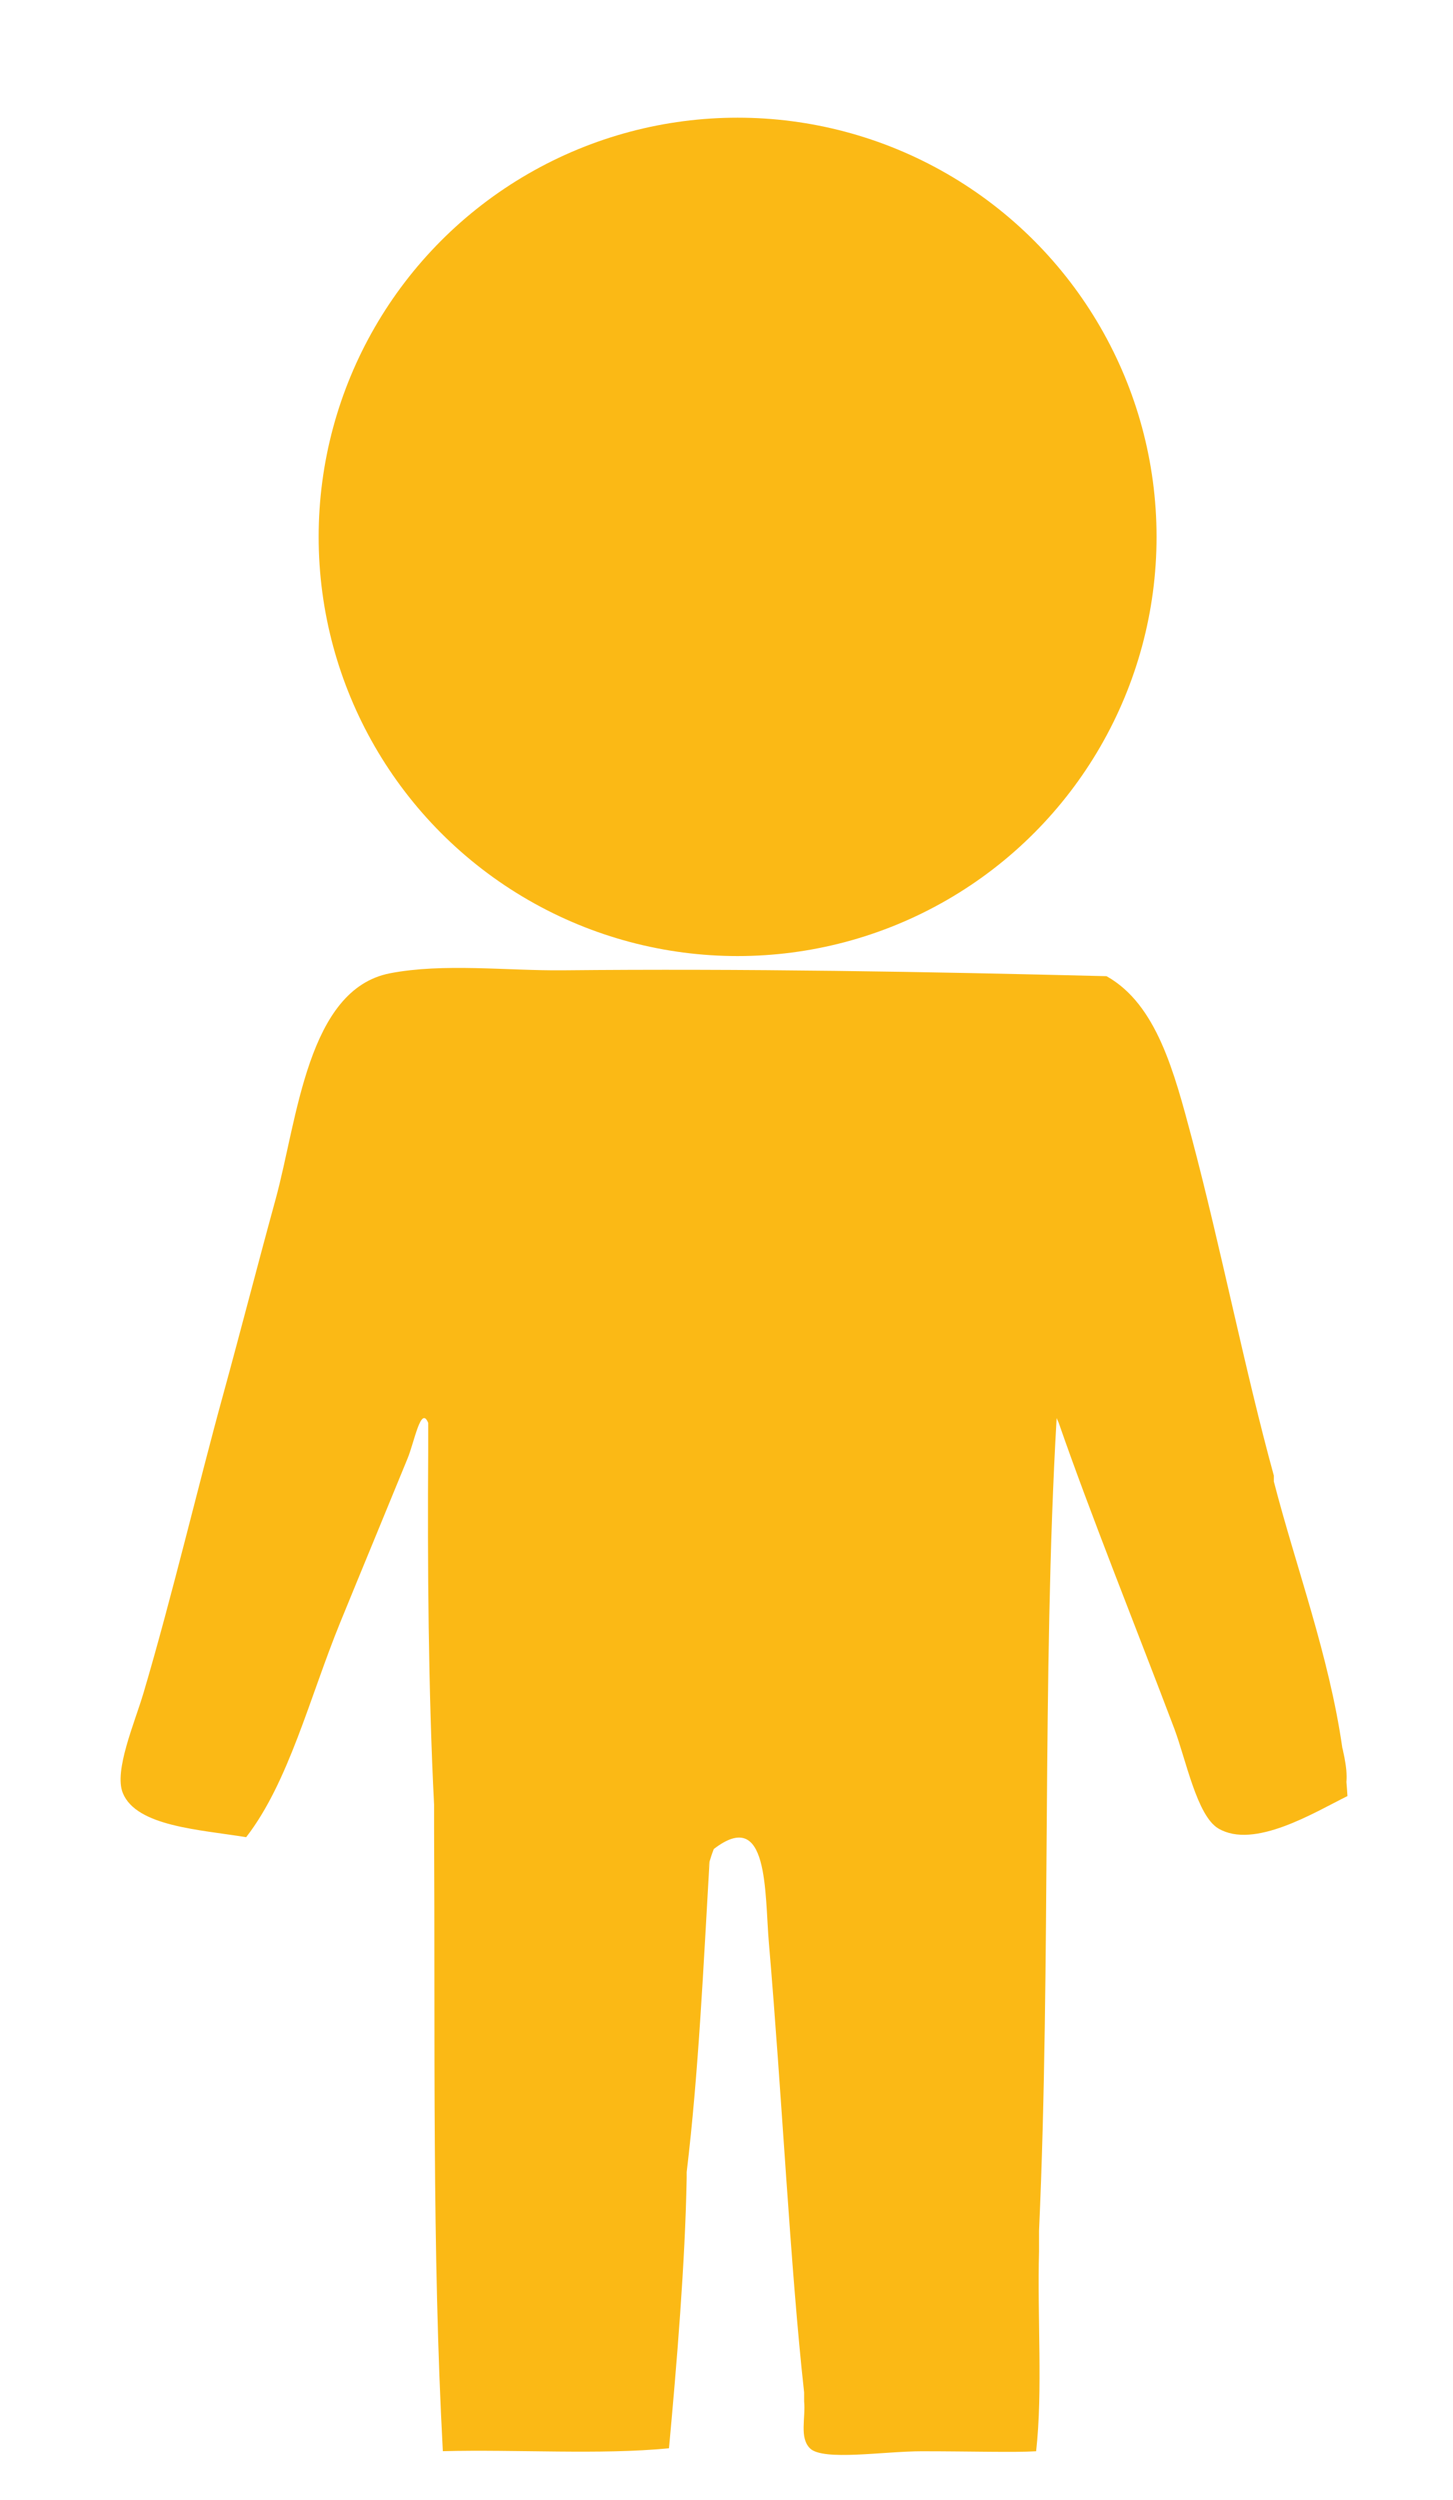 <?xml version="1.0" encoding="iso-8859-1"?>
<!-- Generator: Adobe Illustrator 15.0.0, SVG Export Plug-In . SVG Version: 6.00 Build 0)  -->
<!DOCTYPE svg PUBLIC "-//W3C//DTD SVG 1.1//EN" "http://www.w3.org/Graphics/SVG/1.1/DTD/svg11.dtd">
<svg version="1.1" id="Layer_1" xmlns="http://www.w3.org/2000/svg" xmlns:xlink="http://www.w3.org/1999/xlink" x="0px" y="0px"
	 width="18.062px" height="31.062px" viewBox="0 0 18.062 31.062" style="enable-background:new 0 0 18.062 31.062;"
	 xml:space="preserve">
<g>
	<circle style="fill-rule:evenodd;clip-rule:evenodd;fill:#FBB915;" cx="9.169" cy="6.67" r="5.208"/>
	<path style="fill-rule:evenodd;clip-rule:evenodd;fill:#FBB915;" d="M16.737,22.139c0.004-0.043,0.003-0.091-0.001-0.143
		c0,0,0-0.001,0-0.002c-0.002-0.014-0.003-0.029-0.005-0.043c-0.001-0.006-0.001-0.011-0.002-0.016
		c-0.002-0.014-0.004-0.026-0.006-0.04c-0.001-0.007-0.002-0.015-0.004-0.022c-0.002-0.012-0.004-0.023-0.006-0.036
		c-0.002-0.01-0.004-0.02-0.006-0.029c-0.002-0.011-0.004-0.021-0.007-0.032c-0.002-0.013-0.005-0.025-0.008-0.039
		c-0.002-0.008-0.004-0.016-0.006-0.023c-0.165-1.15-0.573-2.234-0.851-3.308c0-0.024,0-0.049,0-0.073
		c-0.359-1.305-0.662-2.847-1.021-4.198c-0.219-0.82-0.437-1.659-1.059-2.007c-2.22-0.056-4.534-0.096-6.753-0.073
		c-0.692,0.007-1.49-0.092-2.154,0.037c-1.028,0.199-1.15,1.817-1.423,2.811c-0.235,0.857-0.429,1.616-0.657,2.446
		c-0.29,1.052-0.635,2.507-0.985,3.687c-0.11,0.371-0.369,0.965-0.256,1.241c0.17,0.415,0.954,0.453,1.533,0.548
		c0.528-0.68,0.789-1.736,1.168-2.665c0.27-0.661,0.574-1.393,0.84-2.044c0.085-0.209,0.165-0.66,0.255-0.438
		c0,0.121,0,0.242,0,0.364c-0.01,1.351,0.002,2.989,0.073,4.38c0,0.098,0,0.195,0,0.293c0.014,2.603-0.026,5.258,0.109,7.738
		c0.926-0.024,1.946,0.048,2.811-0.036c0.096-1.04,0.201-2.302,0.22-3.358c0-0.024,0-0.049,0-0.073
		c0.148-1.232,0.208-2.554,0.284-3.858c-0.008,0.028-0.015,0.057-0.021,0.086c0.007-0.029,0.014-0.058,0.021-0.086l0,0
		c0.016-0.053,0.033-0.105,0.053-0.156c0.686-0.529,0.631,0.541,0.685,1.167c0.166,1.94,0.266,4.031,0.438,5.585
		c0,0.037,0,0.073,0,0.11c0.021,0.203-0.062,0.45,0.073,0.584c0.162,0.16,0.922,0.036,1.387,0.036c0.612,0,1.144,0.017,1.424,0
		c0.084-0.755,0.013-1.667,0.036-2.482c0-0.085,0-0.17,0-0.255c0.15-3.325,0.034-6.921,0.219-10.099
		c0.001,0.004,0.002,0.006,0.004,0.01c0.007,0.016,0.014,0.031,0.021,0.047c0.392,1.13,0.97,2.566,1.437,3.8
		c0.146,0.388,0.282,1.083,0.547,1.241c0.444,0.265,1.199-0.201,1.606-0.402C16.746,22.254,16.742,22.195,16.737,22.139z
		 M3.853,20.792c-0.006,0.021-0.012,0.044-0.018,0.064C3.841,20.835,3.847,20.813,3.853,20.792L3.853,20.792z M8.716,23.92
		c-0.01,0.205-0.012,0.415-0.02,0.623C8.704,24.335,8.706,24.125,8.716,23.92c0.009-0.205,0.024-0.404,0.06-0.592
		C8.741,23.516,8.725,23.715,8.716,23.92z"/>
</g>
</svg>
